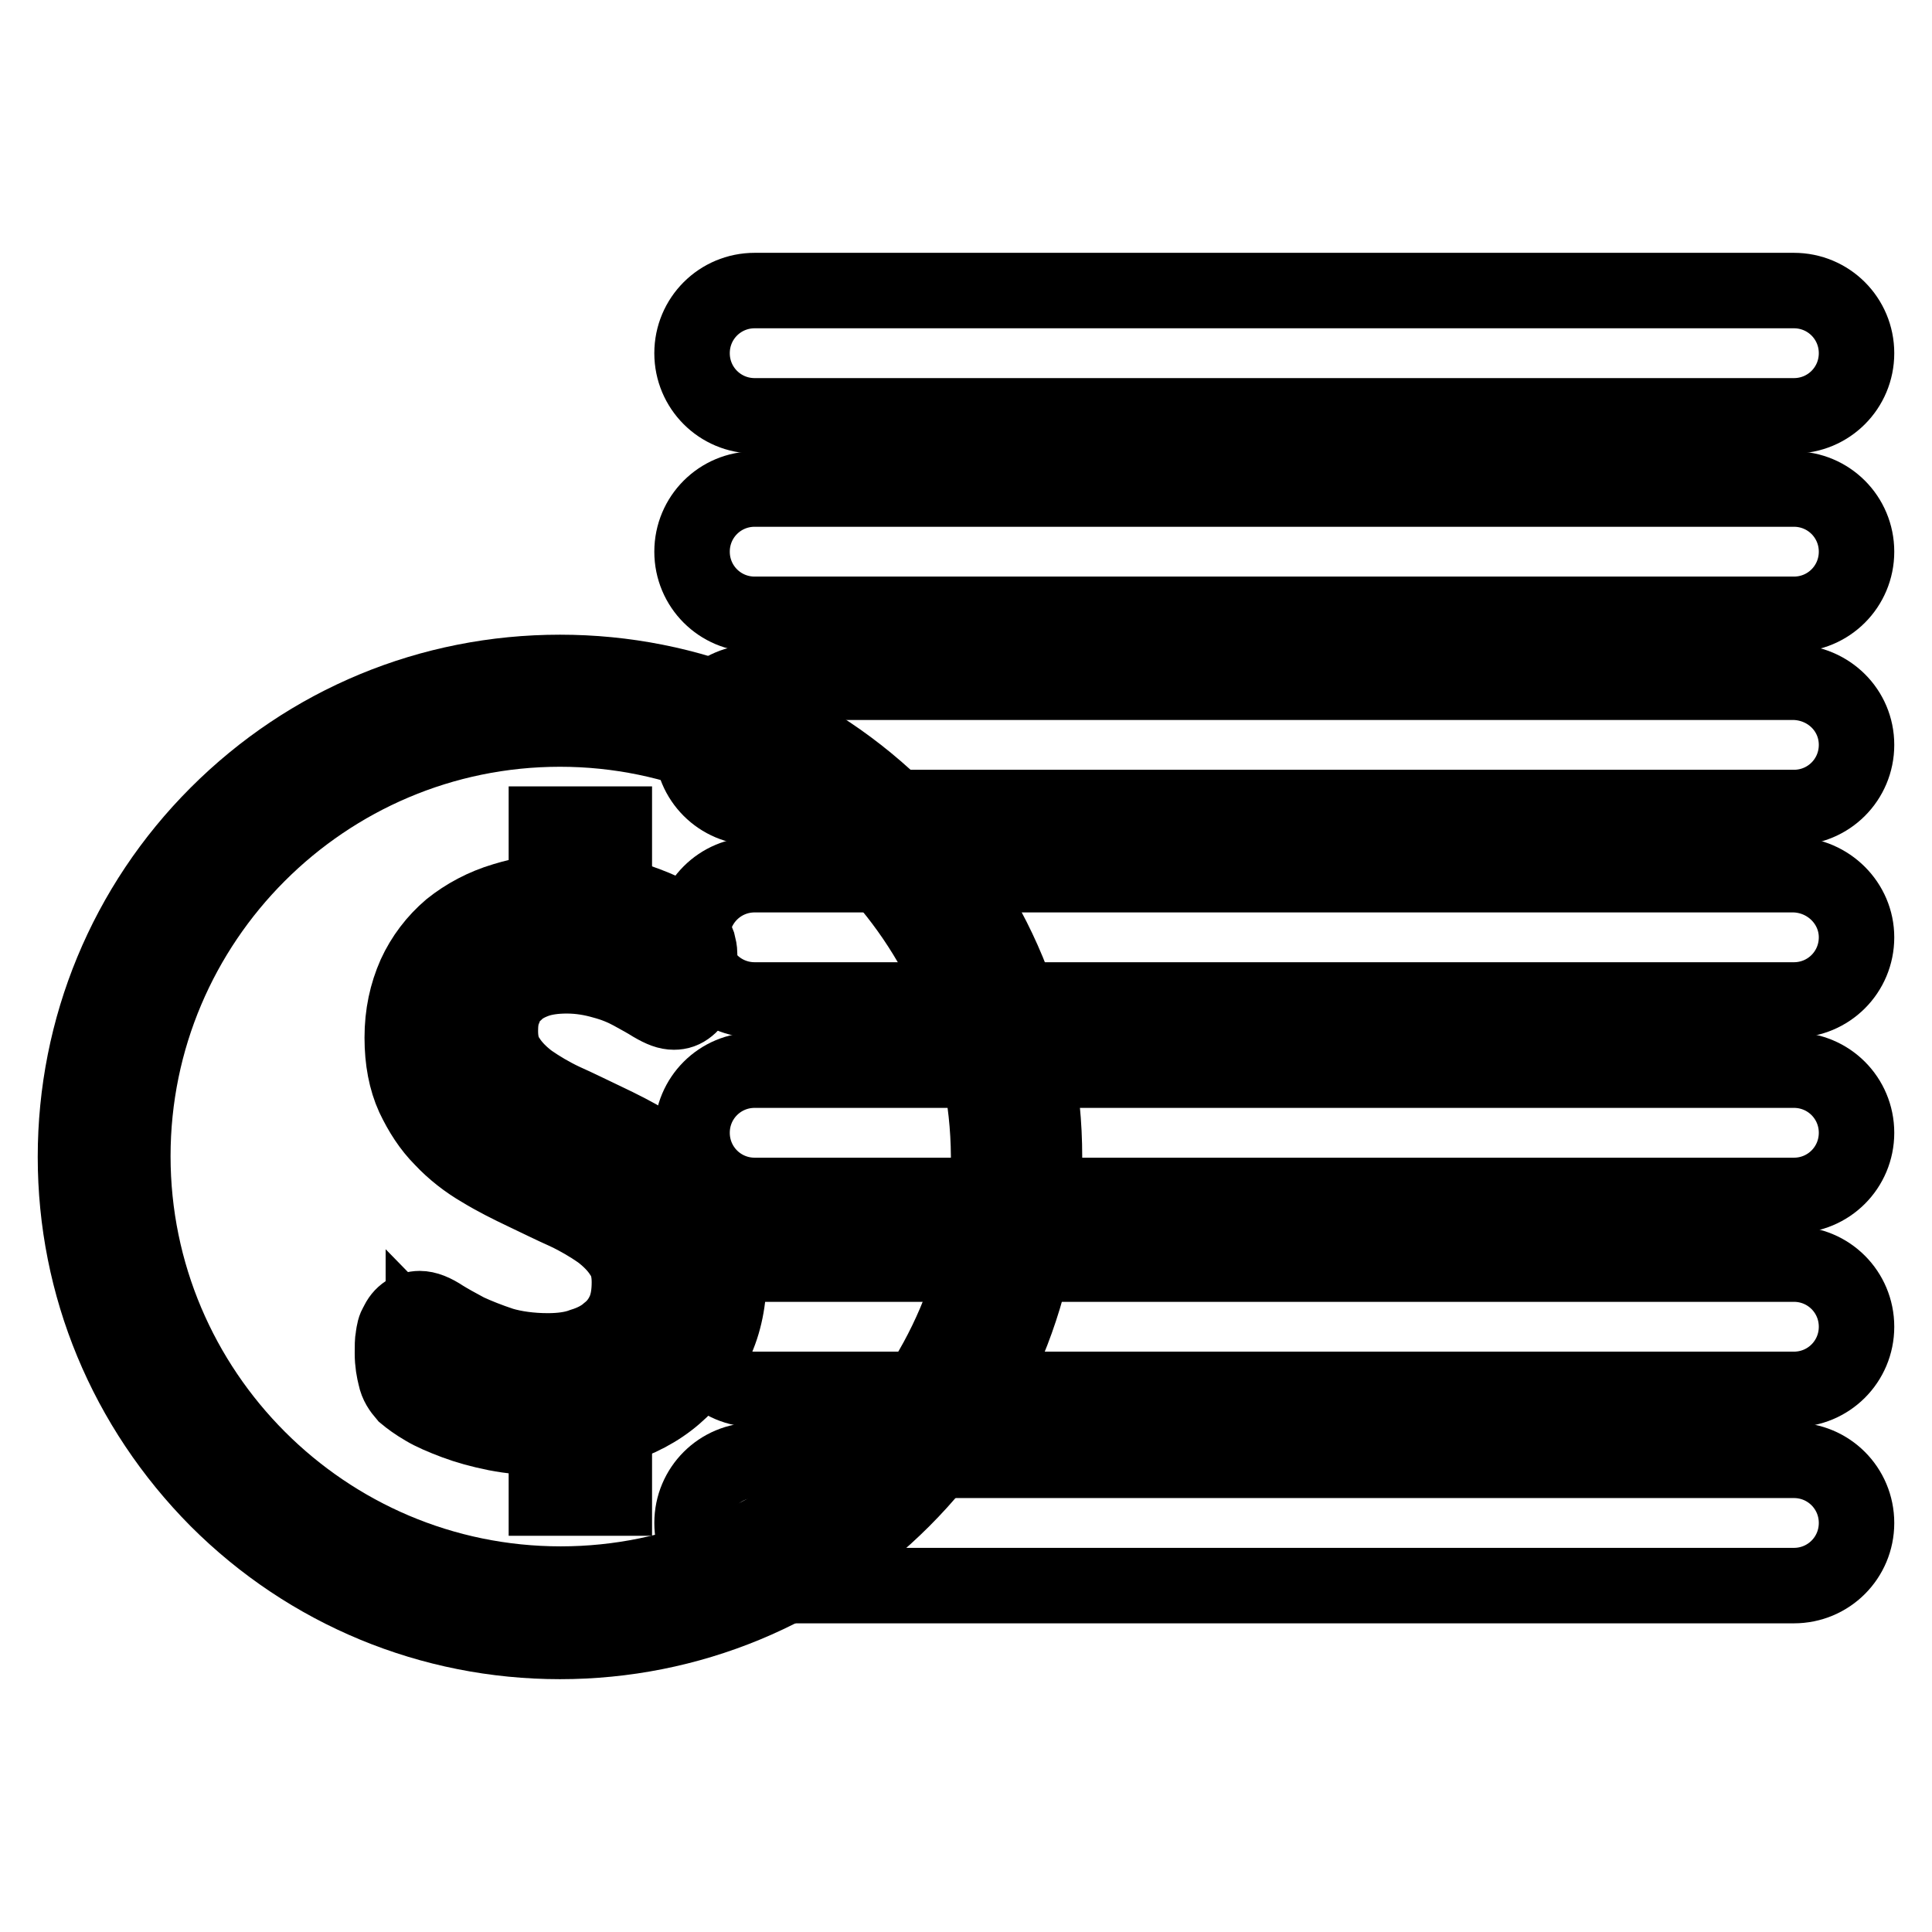 <?xml version="1.0" encoding="utf-8"?>
<!-- Svg Vector Icons : http://www.onlinewebfonts.com/icon -->
<!DOCTYPE svg PUBLIC "-//W3C//DTD SVG 1.1//EN" "http://www.w3.org/Graphics/SVG/1.1/DTD/svg11.dtd">
<svg version="1.1" xmlns="http://www.w3.org/2000/svg" xmlns:xlink="http://www.w3.org/1999/xlink" x="0px" y="0px" viewBox="0 0 256 256" enable-background="new 0 0 256 256" xml:space="preserve">
<g><g><path stroke-width="10" fill-opacity="0" stroke="#000000"  d="M246,46.8c0,4.6-3.7,8.3-8.3,8.3H100c-4.6,0-8.3-3.7-8.3-8.3l0,0c0-4.6,3.7-8.3,8.3-8.3h137.7C242.3,38.5,246,42.2,246,46.8L246,46.8z"/><path stroke-width="10" fill-opacity="0" stroke="#000000"  d="M246,73.1c0,4.6-3.7,8.3-8.3,8.3H100c-4.6,0-8.3-3.7-8.3-8.3l0,0c0-4.6,3.7-8.3,8.3-8.3h137.7C242.3,64.8,246,68.5,246,73.1L246,73.1z"/><path stroke-width="10" fill-opacity="0" stroke="#000000"  d="M246,98.7c0,4.6-3.7,8.3-8.3,8.3H100c-4.6,0-8.3-3.7-8.3-8.3l0,0c0-4.6,3.7-8.3,8.3-8.3h137.7C242.3,90.5,246,94.1,246,98.7L246,98.7z"/><path stroke-width="10" fill-opacity="0" stroke="#000000"  d="M246,124.2c0,4.6-3.7,8.3-8.3,8.3H100c-4.6,0-8.3-3.7-8.3-8.3l0,0c0-4.6,3.7-8.3,8.3-8.3h137.7C242.3,116,246,119.7,246,124.2L246,124.2z"/><path stroke-width="10" fill-opacity="0" stroke="#000000"  d="M246,150.1c0,4.6-3.7,8.3-8.3,8.3H100c-4.6,0-8.3-3.7-8.3-8.3l0,0c0-4.6,3.7-8.3,8.3-8.3h137.7C242.3,141.8,246,145.5,246,150.1L246,150.1z"/><path stroke-width="10" fill-opacity="0" stroke="#000000"  d="M246,175.8c0,4.6-3.7,8.3-8.3,8.3H100c-4.6,0-8.3-3.7-8.3-8.3l0,0c0-4.6,3.7-8.3,8.3-8.3h137.7C242.3,167.5,246,171.2,246,175.8L246,175.8z"/><path stroke-width="10" fill-opacity="0" stroke="#000000"  d="M246,201.8c0,4.6-3.7,8.3-8.3,8.3H100c-4.6,0-8.3-3.7-8.3-8.3l0,0c0-4.6,3.7-8.3,8.3-8.3h137.7C242.3,193.5,246,197.2,246,201.8L246,201.8z"/><path stroke-width="10" fill-opacity="0" stroke="#000000"  d="M13.8,153.3c0,33.4,27,60.4,60.4,60.4s60.4-27,60.4-60.4c0-33.4-27-60.4-60.4-60.4S13.8,119.9,13.8,153.3L13.8,153.3z"/><path stroke-width="10" fill-opacity="0" stroke="#000000"  d="M74.2,217.5c-17.1,0-33.3-6.7-45.4-18.8C16.7,186.5,10,170.4,10,153.3c0-17.1,6.7-33.3,18.8-45.4C40.9,95.8,57,89.1,74.2,89.1s33.3,6.7,45.4,18.8c12.1,12.1,18.8,28.2,18.8,45.4c0,17.1-6.7,33.3-18.8,45.4S91.3,217.5,74.2,217.5z M74.2,96.6c-31.2,0-56.6,25.4-56.6,56.6c0,31.2,25.4,56.7,56.7,56.7c31.2,0,56.7-25.4,56.7-56.7C130.8,122.1,105.4,96.6,74.2,96.6z"/><path stroke-width="10" fill-opacity="0" stroke="#000000"  d="M94.8,168.9c0,3.1-0.6,5.9-1.7,8.3c-1.2,2.4-2.7,4.5-4.8,6.2c-2,1.7-4.4,3-7.2,3.8c-2.7,0.8-5.7,1.3-8.9,1.3c-2.2,0-4.3-0.2-6.2-0.6c-1.9-0.4-3.6-0.8-5.1-1.4c-1.5-0.6-2.7-1.1-3.8-1.7c-1-0.6-1.7-1.1-2.1-1.5c-0.4-0.4-0.7-0.9-0.9-1.6c-0.2-0.6-0.3-1.5-0.3-2.5c0-0.7,0-1.4,0.1-1.9c0.1-0.5,0.2-0.9,0.3-1.2c0.1-0.3,0.3-0.5,0.5-0.7c0.2-0.1,0.4-0.2,0.7-0.2c0.5,0,1.2,0.3,2,0.9c0.9,0.6,2,1.2,3.4,1.9c1.4,0.7,3,1.3,5,1.9c1.9,0.6,4.2,0.9,6.7,0.9c1.9,0,3.7-0.3,5.2-0.8c1.6-0.5,3-1.2,4.1-2.2c1.2-0.9,2-2.1,2.6-3.5s0.9-2.9,0.9-4.7c0-1.9-0.4-3.5-1.3-4.8c-0.9-1.3-2-2.5-3.4-3.5c-1.4-1-3-1.9-4.8-2.8c-1.8-0.8-3.6-1.7-5.5-2.6c-1.9-0.9-3.7-1.8-5.5-2.9s-3.4-2.3-4.8-3.8s-2.5-3.1-3.4-5.1c-0.9-1.9-1.3-4.2-1.3-7c0-2.8,0.5-5.3,1.5-7.4c1-2.2,2.4-4,4.2-5.5c1.8-1.5,3.9-2.6,6.4-3.4c2.5-0.8,5.2-1.2,8-1.2c1.5,0,2.9,0.1,4.4,0.4c1.5,0.3,2.9,0.6,4.2,1c1.3,0.4,2.5,0.9,3.5,1.4c1,0.5,1.7,1,2,1.3c0.3,0.3,0.5,0.6,0.7,0.8c0.1,0.2,0.2,0.4,0.3,0.7c0.1,0.3,0.1,0.6,0.1,1.1c0,0.4,0,0.9,0,1.6c0,0.6,0,1.2-0.1,1.6c0,0.5-0.1,0.9-0.2,1.2c-0.1,0.3-0.2,0.6-0.4,0.7c-0.2,0.1-0.4,0.2-0.7,0.2c-0.4,0-1-0.2-1.8-0.7c-0.8-0.5-1.8-1-2.9-1.6c-1.2-0.6-2.5-1.2-4.1-1.6c-1.6-0.5-3.4-0.7-5.4-0.7c-1.9,0-3.4,0.2-4.8,0.7c-1.4,0.5-2.5,1.2-3.4,2c-0.9,0.8-1.6,1.8-2,2.9c-0.4,1.1-0.7,2.3-0.7,3.6c0,1.9,0.4,3.4,1.3,4.8c0.8,1.3,2,2.5,3.4,3.5c1.4,1,3,2,4.8,2.8c1.8,0.9,3.7,1.7,5.5,2.6c1.9,0.9,3.7,1.8,5.5,2.9c1.8,1,3.4,2.3,4.8,3.7c1.4,1.4,2.6,3.1,3.4,5C94.4,164,94.8,166.2,94.8,168.9z"/><path stroke-width="10" fill-opacity="0" stroke="#000000"  d="M72.3,190.5c-2.3,0-4.6-0.2-6.6-0.6c-2-0.4-3.8-0.9-5.4-1.5c-1.6-0.6-3-1.2-4-1.8c-1.2-0.7-2-1.3-2.6-1.8c-0.6-0.7-1.1-1.4-1.3-2.4c-0.2-0.8-0.4-1.8-0.4-3.1c0-0.9,0-1.6,0.1-2.1c0.1-0.7,0.2-1.3,0.5-1.7c0.3-0.7,0.7-1.2,1.3-1.6c0.5-0.3,1.1-0.5,1.7-0.5c0.9,0,1.9,0.4,3.1,1.2c0.8,0.5,1.9,1.1,3.2,1.8c1.3,0.6,2.8,1.2,4.6,1.8c1.7,0.5,3.8,0.8,6.1,0.8c1.7,0,3.3-0.2,4.6-0.7c1.3-0.4,2.5-1,3.4-1.8c0.9-0.7,1.6-1.6,2.1-2.7c0.5-1.1,0.7-2.4,0.7-3.9c0-1.5-0.3-2.7-1-3.7c-0.7-1.1-1.7-2.1-2.9-3c-1.3-0.9-2.8-1.8-4.5-2.6c-1.8-0.8-3.6-1.7-5.5-2.6c-1.9-0.9-3.9-1.9-5.7-3c-1.9-1.1-3.7-2.5-5.2-4.1c-1.6-1.6-2.8-3.5-3.8-5.6c-1-2.2-1.5-4.8-1.5-7.8c0-3.1,0.6-5.8,1.7-8.3c1.1-2.4,2.7-4.5,4.7-6.2c2-1.6,4.4-2.9,7.1-3.7c2.6-0.8,5.6-1.3,8.6-1.3c1.6,0,3.2,0.1,4.8,0.4c1.6,0.3,3.1,0.7,4.5,1.1c1.4,0.5,2.7,1,3.8,1.6c1.3,0.7,2,1.2,2.5,1.6c0.5,0.5,0.8,0.9,1,1.2c0.2,0.4,0.3,0.7,0.5,1.2c0.1,0.4,0.2,0.8,0.2,1.3c0,0.5,0,1.1,0,1.8c0,0.7,0,1.3-0.1,1.9c-0.1,0.6-0.2,1.1-0.3,1.6c-0.2,0.7-0.6,1.3-1.1,1.7c-0.6,0.5-1.2,0.7-1.9,0.7c-0.8,0-1.6-0.3-2.8-1c-0.8-0.5-1.7-1-2.8-1.6c-1.1-0.6-2.3-1.1-3.8-1.5c-1.4-0.4-3-0.7-4.8-0.7c-1.6,0-3,0.2-4.1,0.6c-1.1,0.4-2,0.9-2.7,1.6c-0.7,0.6-1.2,1.3-1.5,2.2c-0.4,0.9-0.5,1.9-0.5,2.9c0,1.5,0.3,2.7,1,3.7c0.7,1.1,1.7,2.1,2.9,3c1.3,0.9,2.8,1.8,4.5,2.6c1.8,0.8,3.6,1.7,5.5,2.6c1.9,0.9,3.9,1.9,5.7,3c2,1.1,3.7,2.5,5.3,4c1.6,1.6,2.9,3.5,3.9,5.6c1,2.2,1.5,4.8,1.5,7.7c0,3.4-0.6,6.5-1.9,9.2c-1.3,2.7-3.1,5-5.3,6.9c-2.2,1.9-4.9,3.3-7.9,4.2C78.8,190,75.6,190.5,72.3,190.5z M56.1,177.6C56.1,177.6,56.1,177.6,56.1,177.6c0,0.5-0.1,1-0.1,1.6c0,1.1,0.1,1.7,0.2,2c0.1,0.3,0.2,0.6,0.4,0.7c0.1,0.1,0.5,0.5,1.7,1.1c0.9,0.5,2.1,1,3.4,1.5c1.4,0.5,3,0.9,4.8,1.3c1.8,0.3,3.7,0.5,5.8,0.5c3,0,5.8-0.4,8.3-1.2c2.5-0.8,4.7-1.9,6.5-3.4c1.8-1.5,3.2-3.3,4.2-5.5c1-2.1,1.5-4.6,1.5-7.5c0-2.3-0.4-4.4-1.1-6c-0.8-1.7-1.8-3.2-3-4.4c-1.3-1.3-2.8-2.4-4.4-3.4c-1.8-1-3.6-2-5.4-2.8c-1.9-0.9-3.8-1.8-5.6-2.6c-1.9-0.9-3.7-1.9-5.2-3c-1.6-1.2-2.9-2.6-3.9-4.1c-1.1-1.7-1.6-3.6-1.6-5.9c0-1.5,0.3-3,0.8-4.3c0.6-1.4,1.4-2.6,2.5-3.7c1.1-1,2.5-1.8,4.1-2.4c1.6-0.6,3.4-0.9,5.5-0.9c2.2,0,4.2,0.3,5.9,0.8c1.7,0.5,3.2,1.1,4.5,1.8c1.2,0.6,2.2,1.2,3.1,1.7c0,0,0,0,0.1,0c0-0.4,0.1-0.9,0.1-1.4c0-0.6,0-1.1,0-1.4c0-0.4-0.1-0.6-0.1-0.8c0-0.1,0-0.2,0-0.2c0,0-0.1-0.1-0.3-0.3c0,0-0.3-0.3-1.5-0.9c-0.9-0.5-2-0.9-3.2-1.3c-1.2-0.4-2.6-0.7-3.9-1c-1.4-0.2-2.7-0.4-4.1-0.4c-2.6,0-5.2,0.4-7.4,1.1c-2.2,0.7-4.1,1.7-5.7,3c-1.5,1.3-2.8,2.9-3.7,4.8c-0.9,1.9-1.3,4.1-1.3,6.6c0,2.4,0.4,4.5,1.1,6.1c0.8,1.7,1.8,3.2,3,4.5c1.3,1.3,2.7,2.5,4.4,3.4c1.7,1,3.5,2,5.3,2.8c1.9,0.9,3.7,1.7,5.5,2.6c1.9,0.9,3.6,1.9,5.1,3c1.6,1.2,2.9,2.5,3.9,4.1c1.1,1.7,1.6,3.6,1.6,5.9c0,2-0.4,3.9-1.1,5.5c-0.7,1.6-1.8,3.1-3.2,4.2c-1.3,1.1-2.9,1.9-4.8,2.5c-1.8,0.6-3.8,0.9-5.9,0.9c-2.7,0-5.2-0.3-7.3-1c-2-0.6-3.8-1.3-5.3-2c-1.4-0.7-2.6-1.4-3.6-2C56.4,177.8,56.2,177.7,56.1,177.6z"/><path stroke-width="10" fill-opacity="0" stroke="#000000"  d="M72.4,185h9v13.5h-9V185z"/><path stroke-width="10" fill-opacity="0" stroke="#000000"  d="M72.4,109.2h9v13.5h-9V109.2z"/></g></g>
</svg>